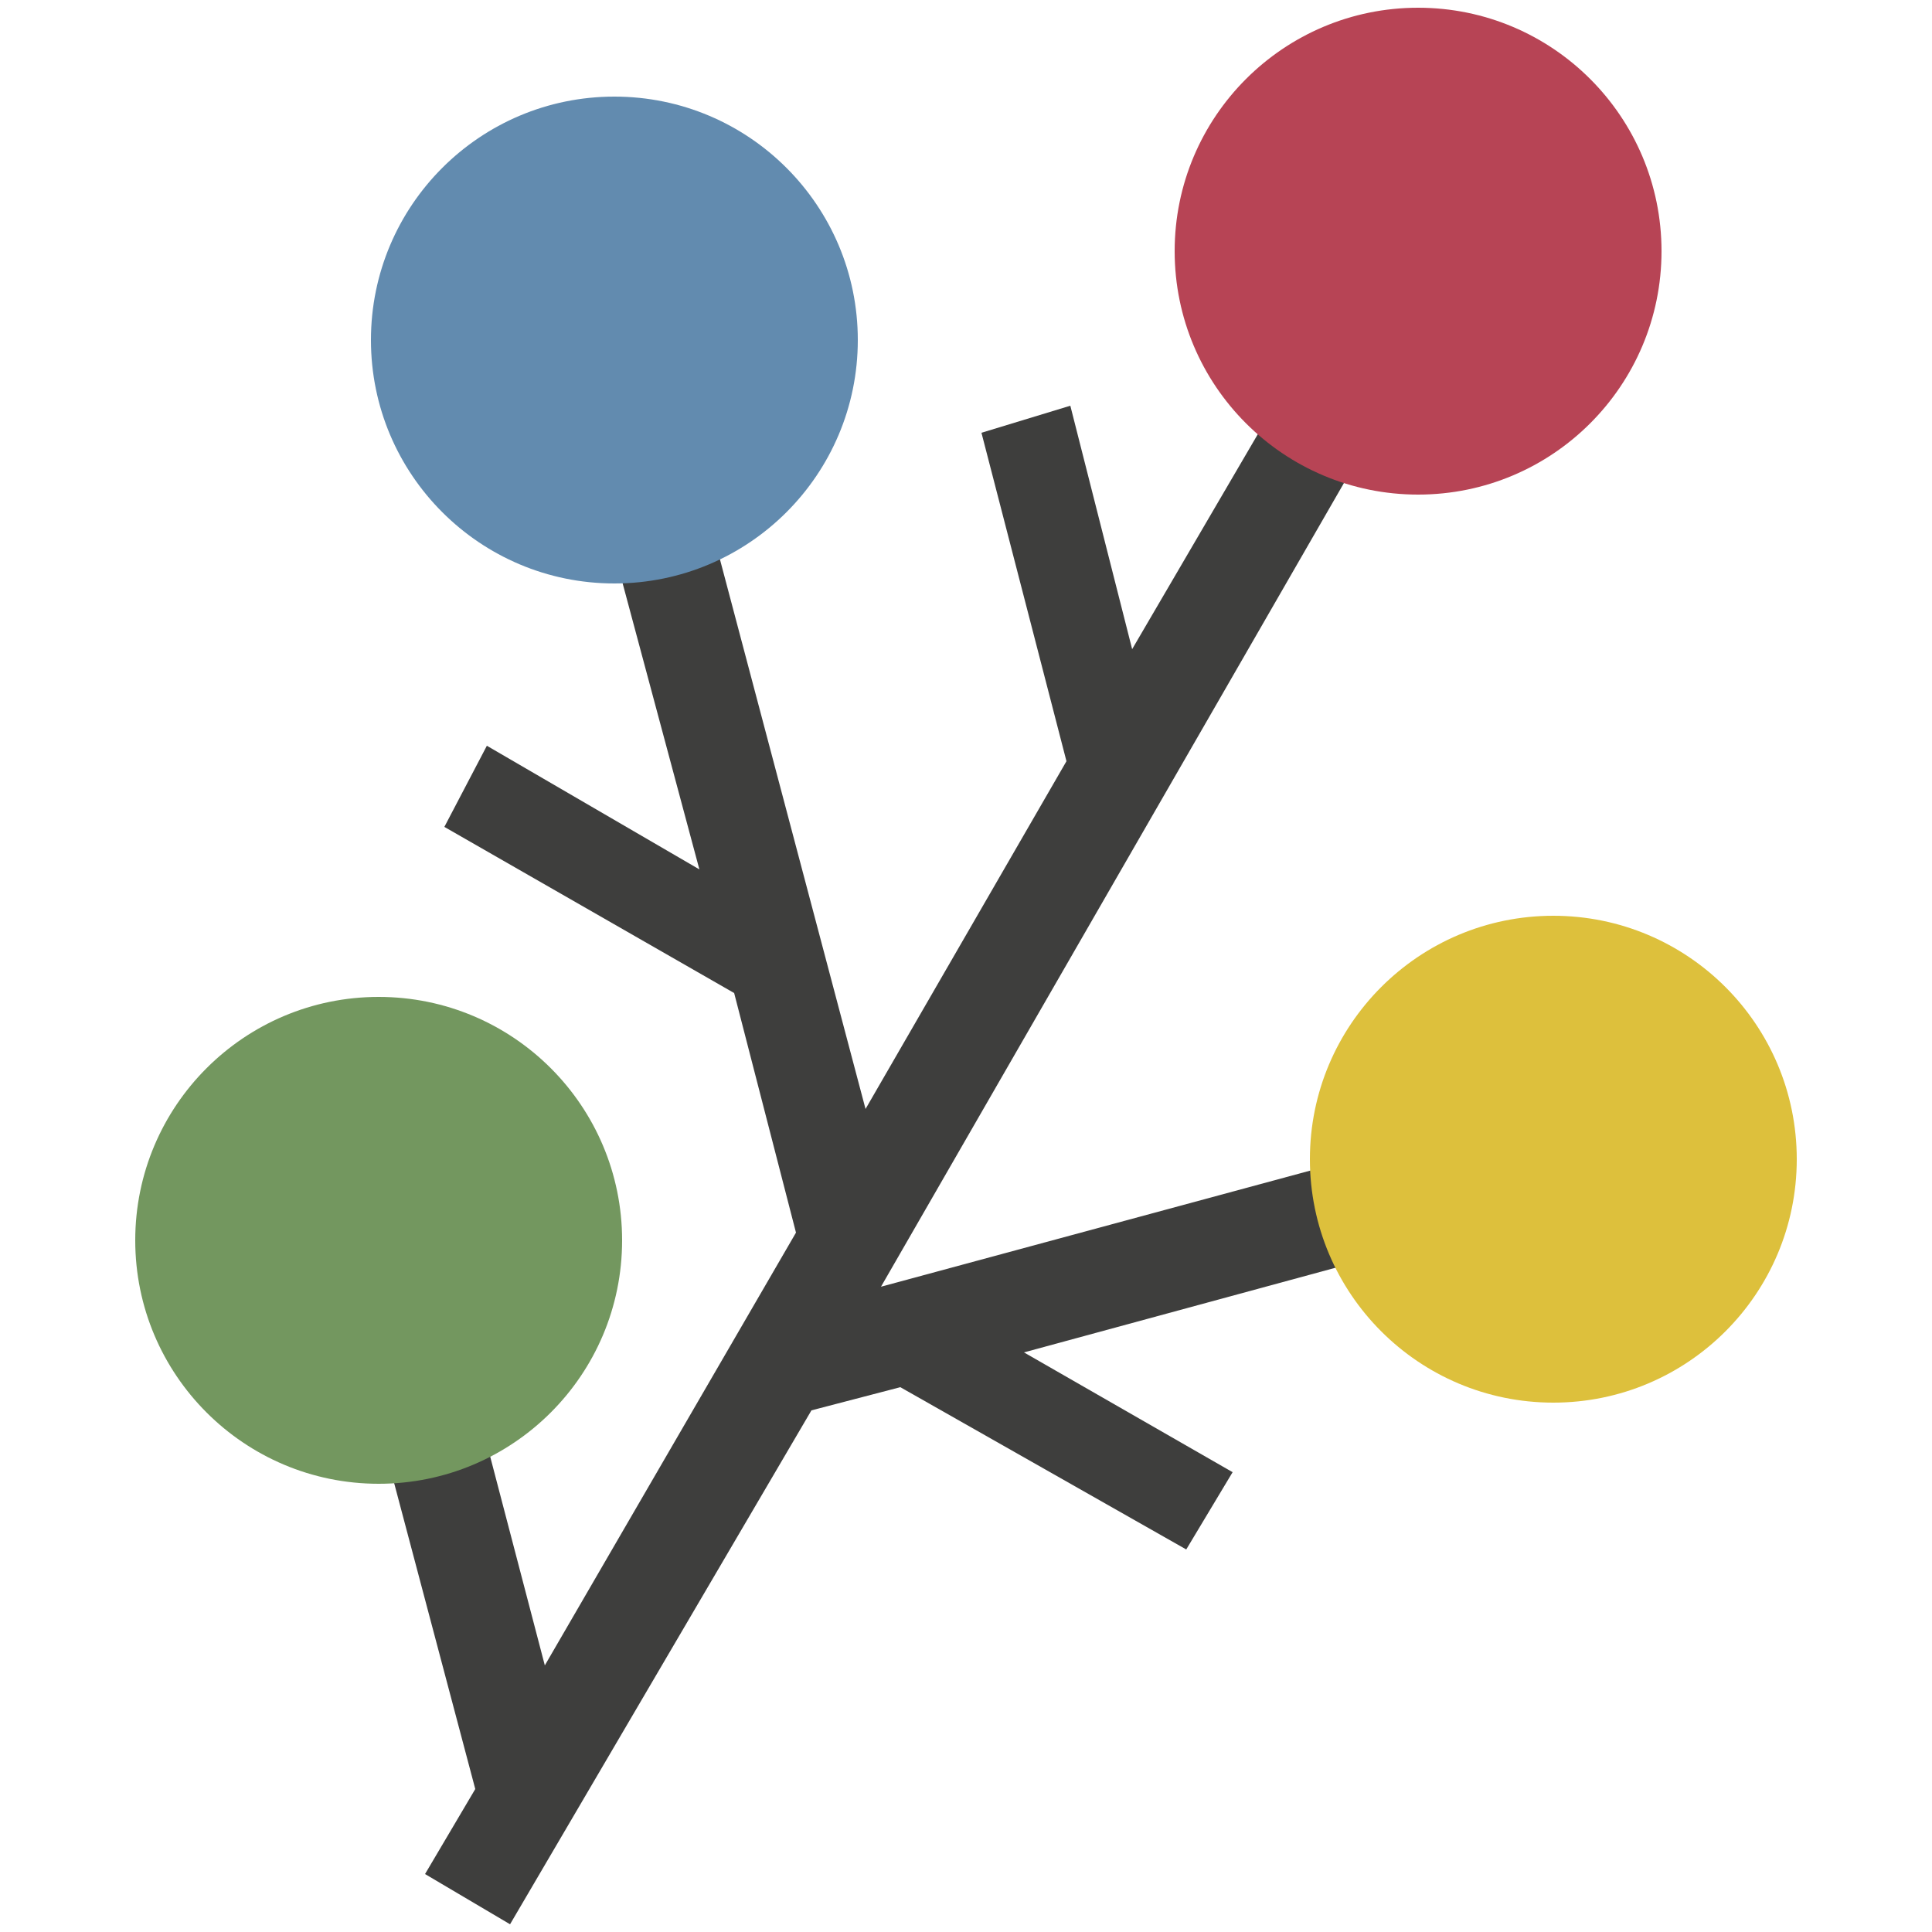 <?xml version="1.0" encoding="utf-8"?>
<!-- Generator: Adobe Illustrator 28.2.0, SVG Export Plug-In . SVG Version: 6.00 Build 0)  -->
<svg version="1.1" id="Livello_1" xmlns="http://www.w3.org/2000/svg" xmlns:xlink="http://www.w3.org/1999/xlink" x="0px" y="0px"
	 viewBox="0 0 50 50" style="enable-background:new 0 0 50 50;" xml:space="preserve">
<style type="text/css">
	.st0{fill:#3E3E3D;}
	.st1{fill:#DDC03C;}
	.st2{fill:#B74455;}
	.st3{fill:#73975F;}
	.st4{fill:#628BAF;}
</style>
<g>
	<g>
		<g>
			<polygon class="st0" points="35.7,32.5 35,30 22.8,33.3 35.3,11.6 33.1,10.3 29.3,16.8 27.7,10.5 25.4,11.2 27.6,19.7 22.4,28.7 
				18.4,13.6 15.9,14.3 18.1,22.5 12.6,19.3 11.5,21.4 19,25.7 20.6,31.9 20.6,31.9 14.1,43.1 11.3,32.4 8.8,33.1 12.3,46.3 
				11,48.5 13.2,49.8 21,36.5 23.3,35.9 30.7,40.1 31.9,38.1 26.5,35 			"/>
			<circle class="st1" cx="40.2" cy="30" r="6.3"/>
			<circle class="st2" cx="36.7" cy="6.5" r="6.3"/>
		</g>
		<circle class="st3" cx="9.8" cy="32.1" r="6.3"/>
	</g>
	<circle class="st4" cx="15.9" cy="8.8" r="6.3"/>
</g>
</svg>
